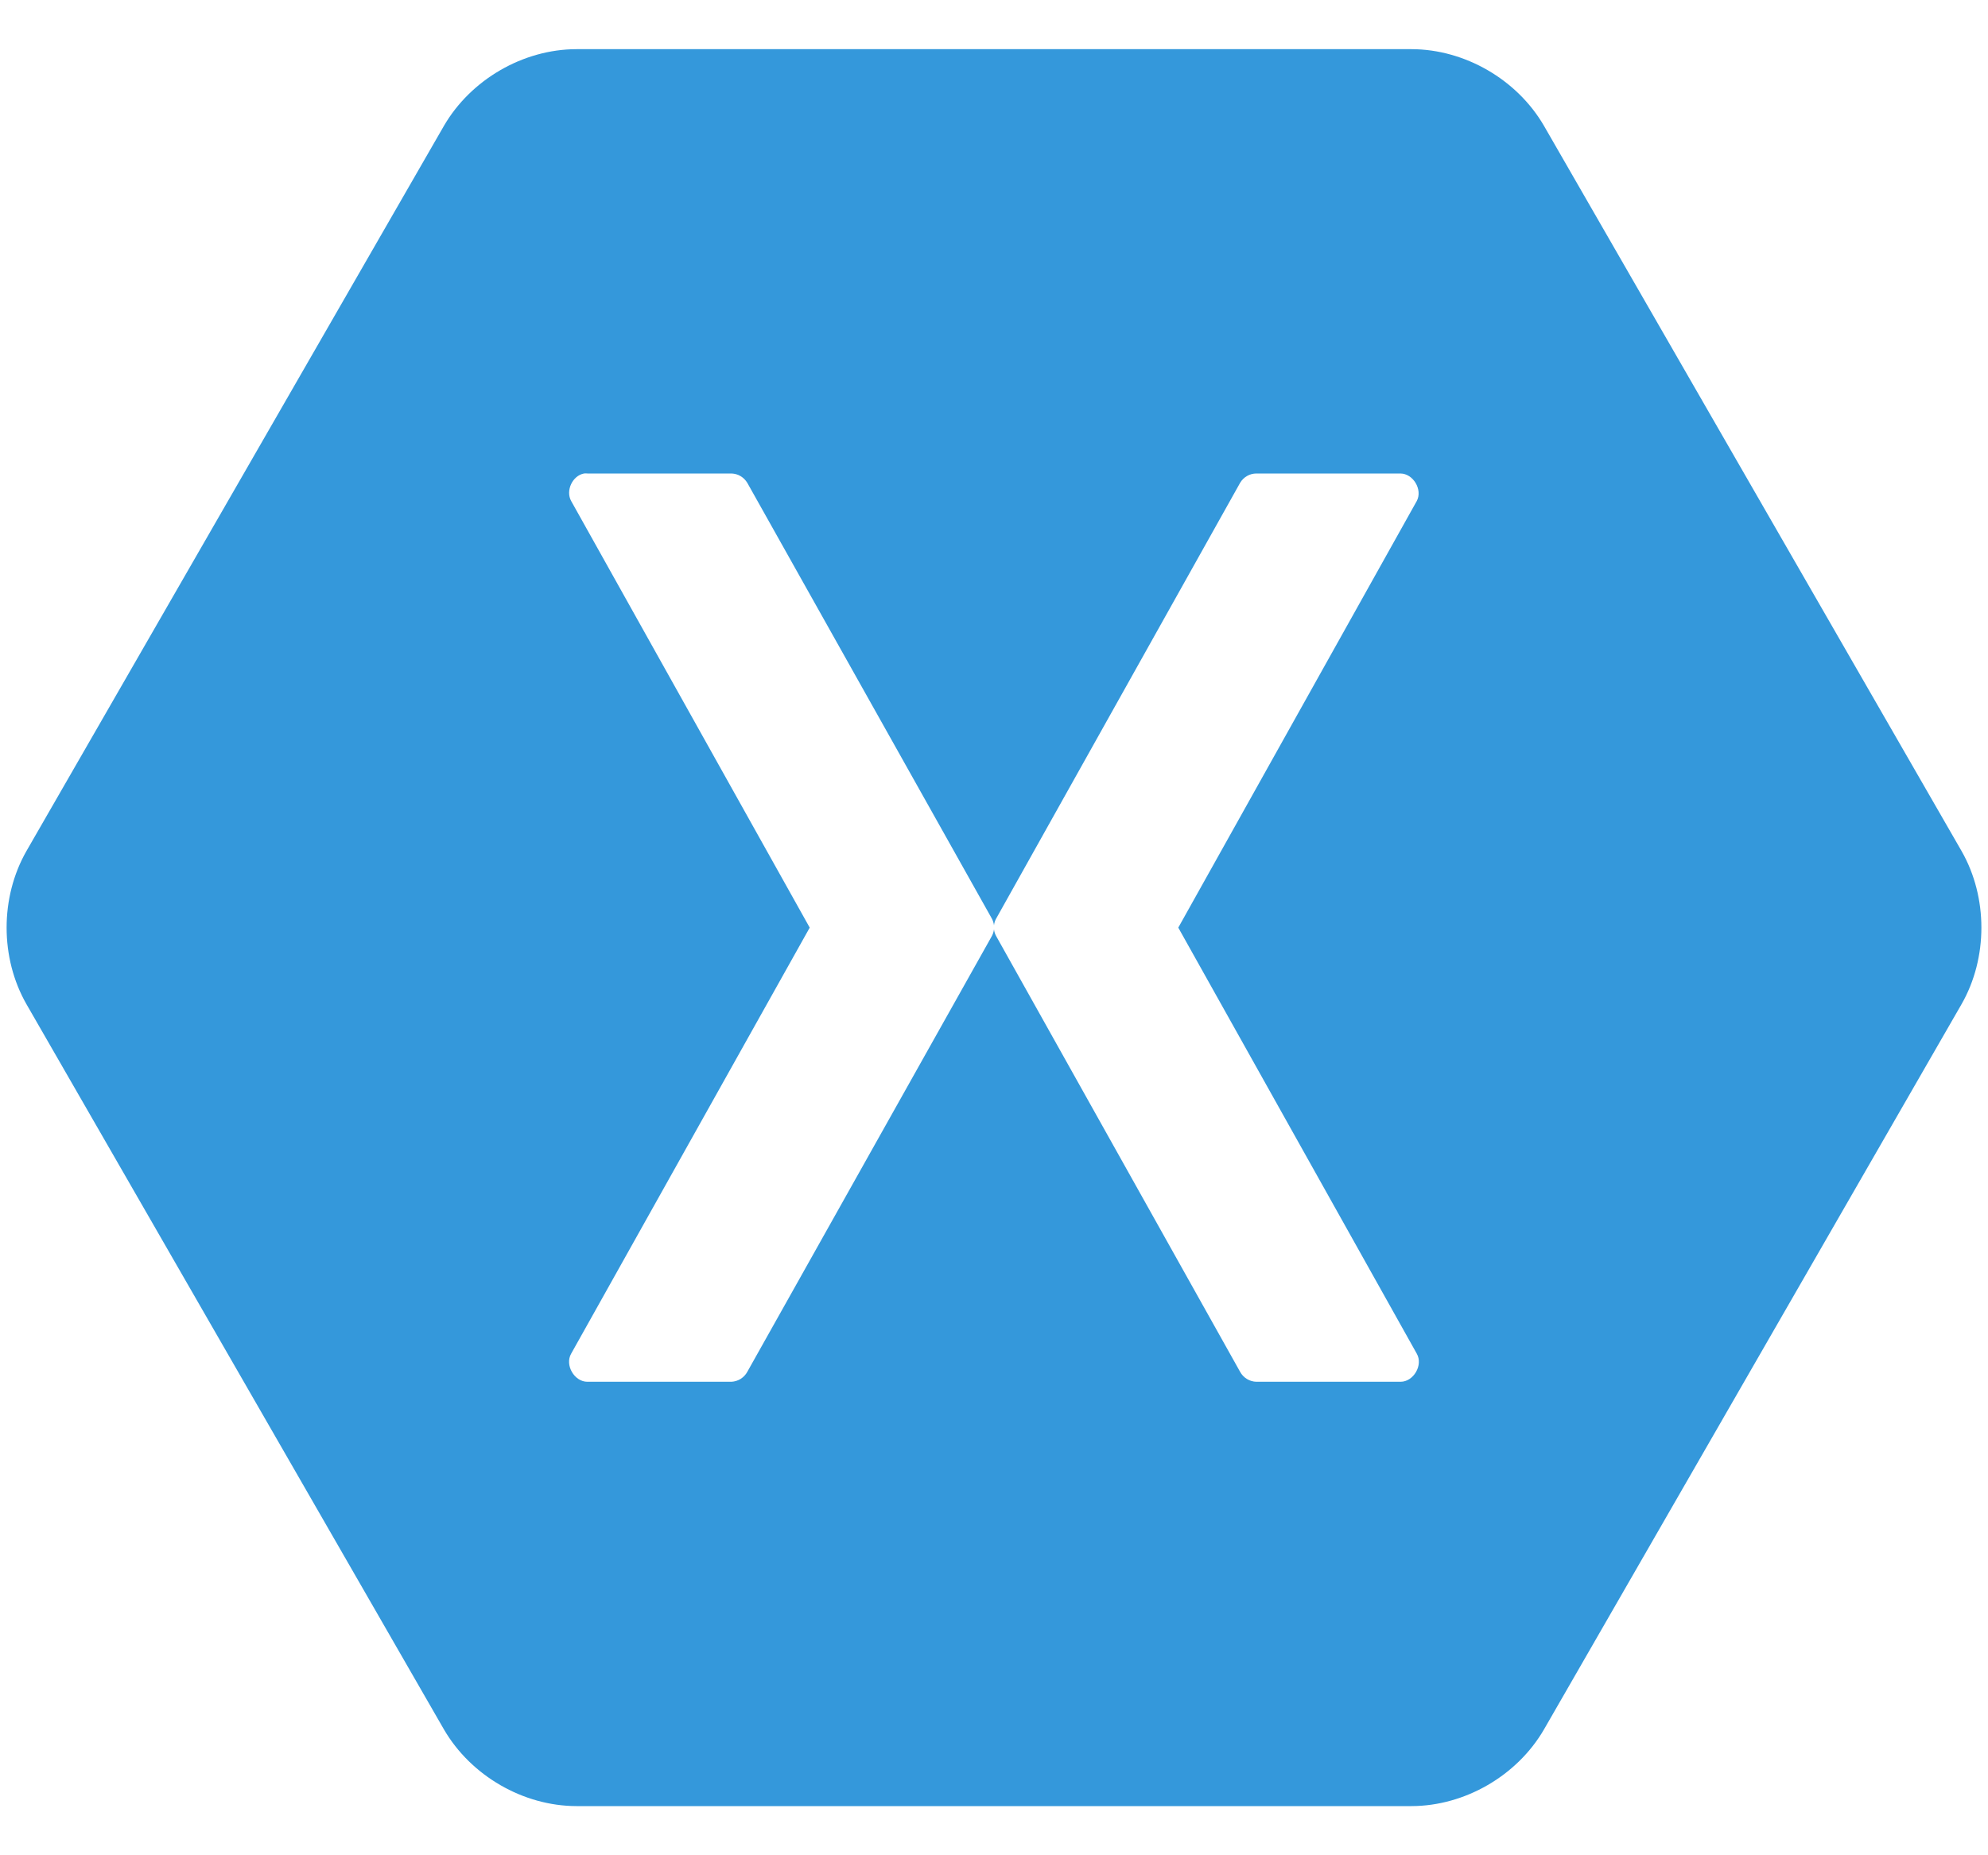 <?xml version="1.0" encoding="UTF-8"?>
<svg xmlns="http://www.w3.org/2000/svg" width="30" height="28" viewBox="0 0 30 28" fill="none">
  <g clip-path="url(#clip0_1268_1054)">
    <path d="M8.698 0.742C7.893 0.744 7.106 1.201 6.7 1.898L0.399 12.844C-0 13.543 -0 14.457 0.399 15.155L6.7 26.102C7.106 26.799 7.893 27.256 8.698 27.258H21.302C22.106 27.256 22.894 26.799 23.299 26.102L29.601 15.155C30 14.457 30 13.543 29.601 12.844L23.299 1.898C22.894 1.201 22.106 0.744 21.302 0.742L8.698 0.742ZM8.813 7.146C8.83 7.144 8.848 7.144 8.866 7.146H11.039C11.088 7.148 11.135 7.161 11.176 7.186C11.218 7.211 11.252 7.246 11.277 7.287L14.965 13.859C14.983 13.891 14.995 13.927 15 13.965C15.004 13.927 15.016 13.891 15.035 13.859L18.714 7.287C18.739 7.244 18.775 7.209 18.818 7.184C18.861 7.159 18.91 7.146 18.96 7.146H21.134C21.326 7.148 21.471 7.39 21.38 7.561L17.781 14L21.38 20.43C21.479 20.602 21.331 20.855 21.134 20.854H18.96C18.909 20.853 18.86 20.838 18.817 20.812C18.773 20.785 18.738 20.748 18.714 20.704L15.035 14.132C15.016 14.1 15.004 14.063 15 14.026C14.995 14.064 14.983 14.1 14.965 14.132L11.277 20.704C11.254 20.747 11.219 20.783 11.178 20.81C11.136 20.836 11.088 20.851 11.039 20.854H8.865C8.668 20.855 8.52 20.602 8.619 20.43L12.219 14L8.619 7.561C8.533 7.405 8.638 7.179 8.813 7.146Z" fill="#3498DB"></path>
  </g>
  <defs>
    <clipPath id="clip0_1268_1054">
      <rect width="30" height="26.724" fill="white" transform="translate(0 0.638)"></rect>
    </clipPath>
  </defs>
</svg>
